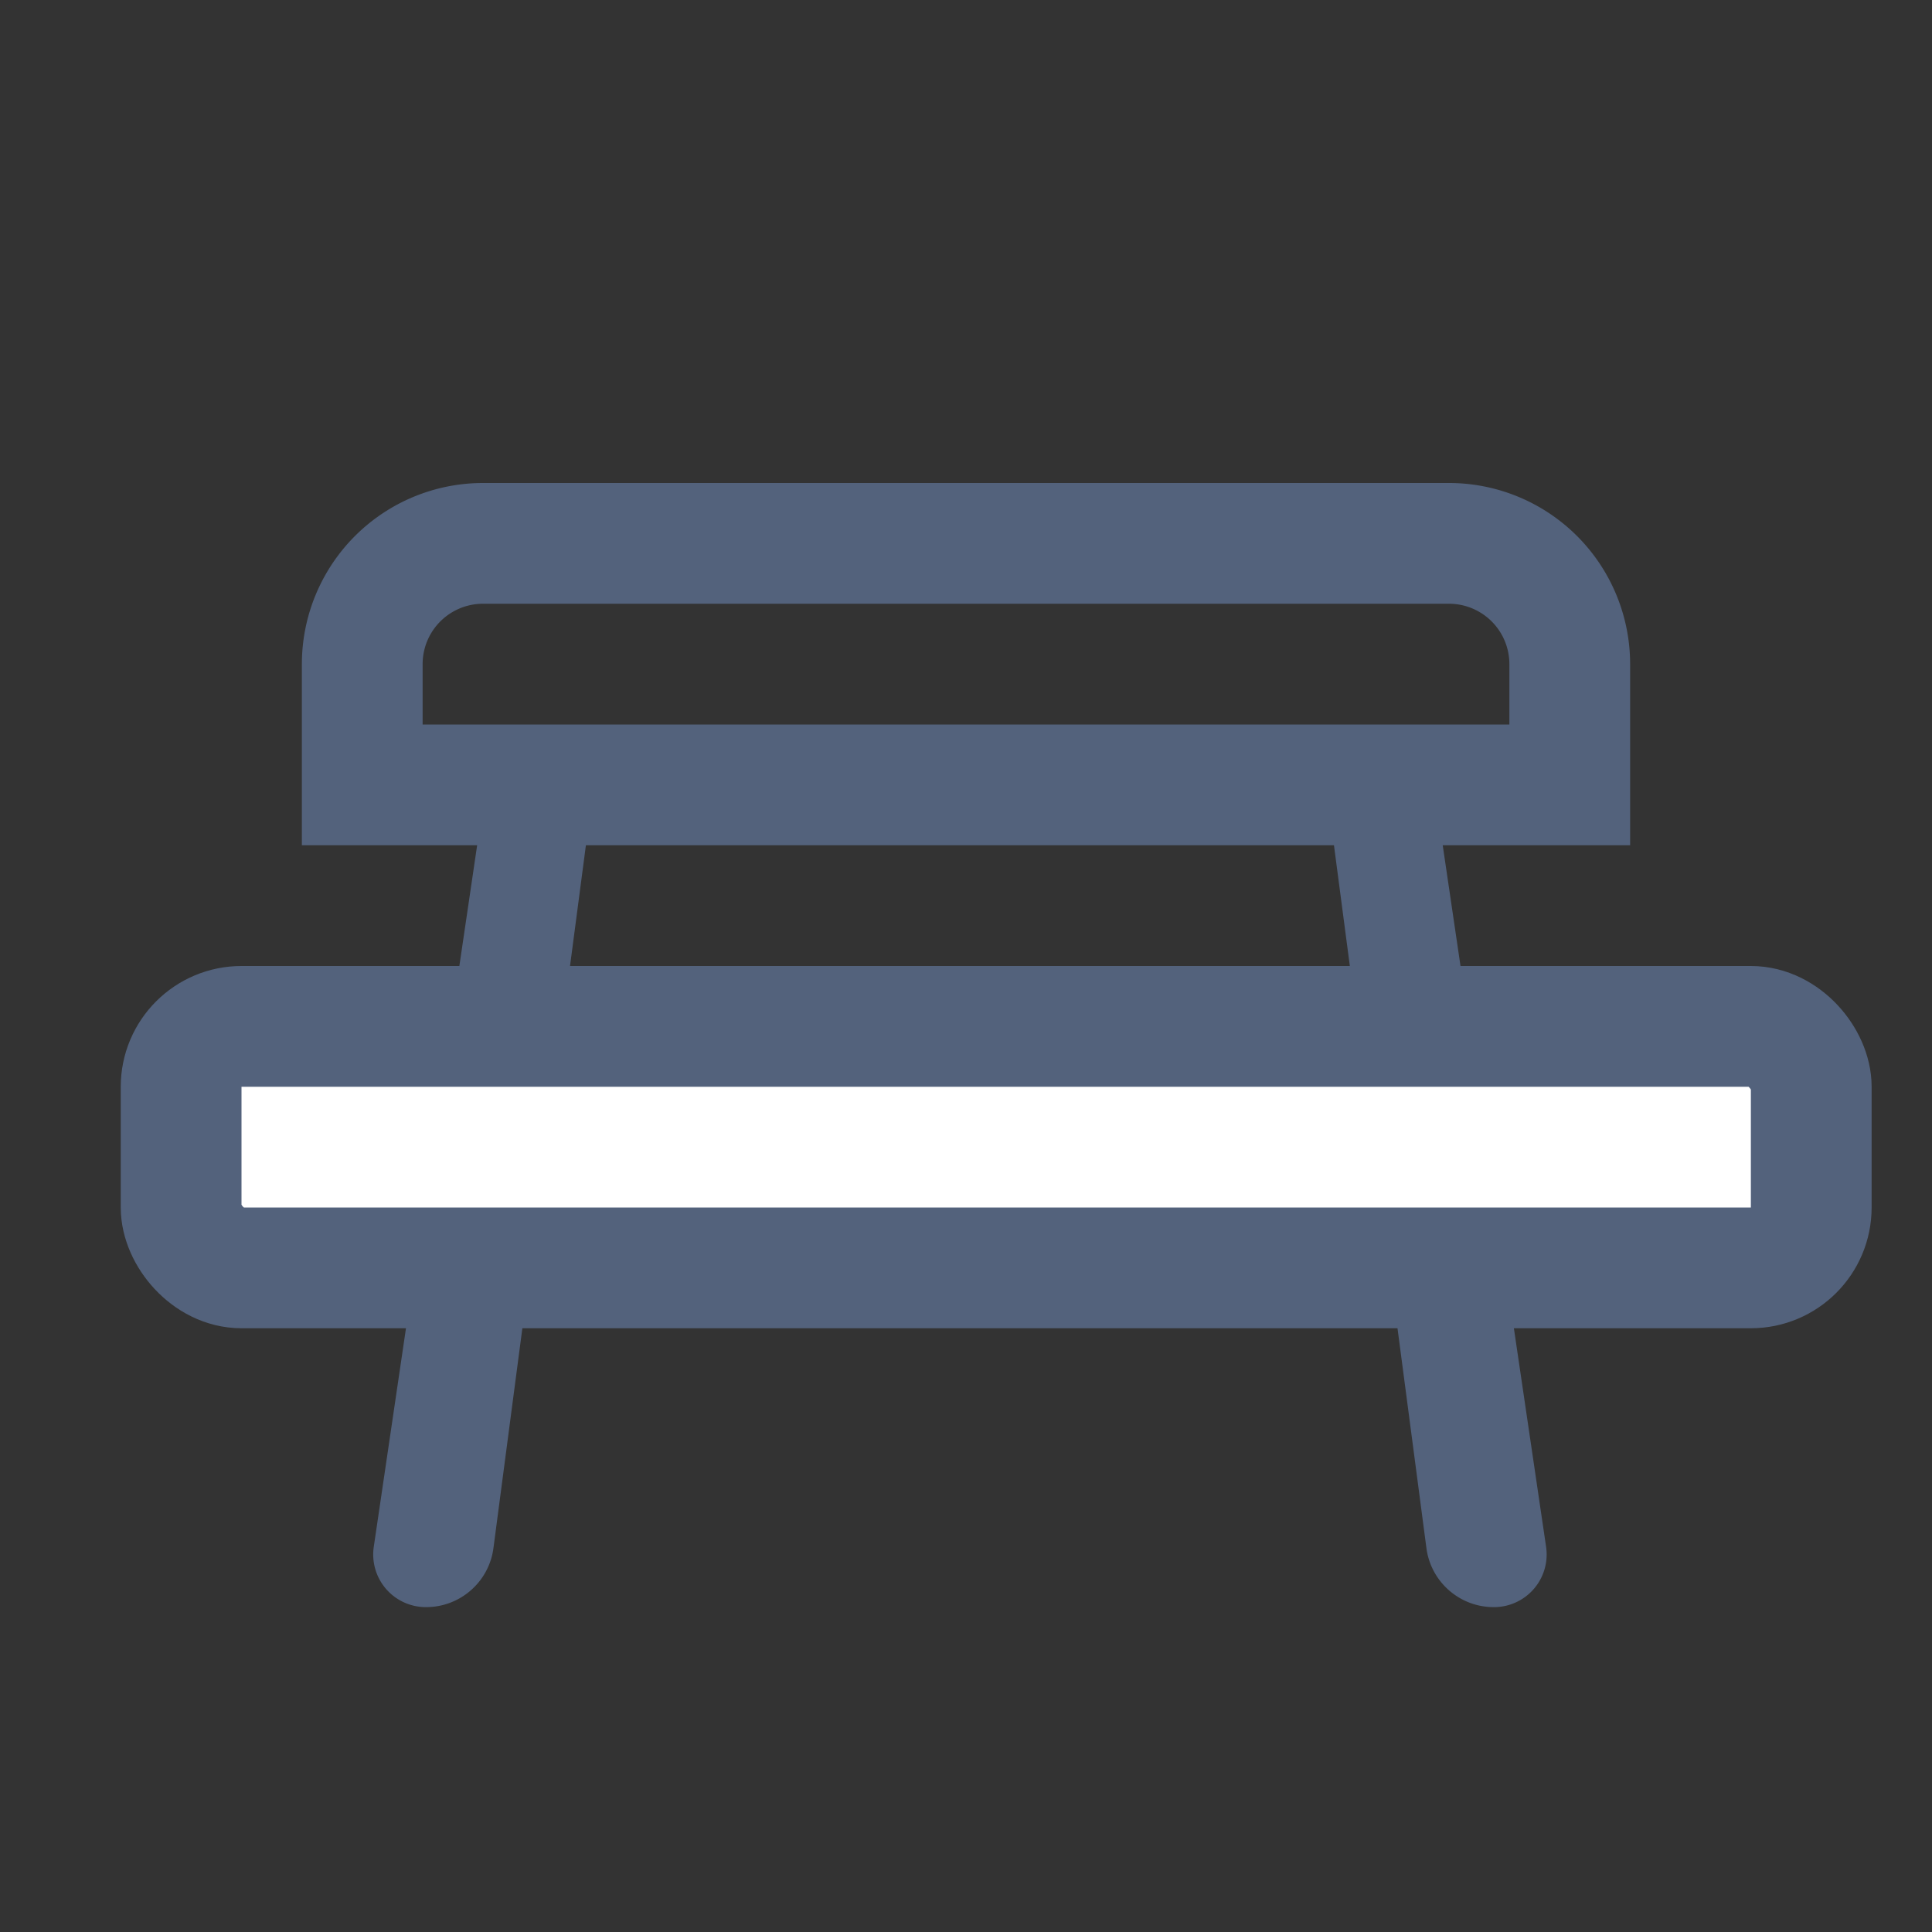 <svg width="32" height="32" viewBox="0 0 32 32" xmlns="http://www.w3.org/2000/svg"><rect x="0" y="0" width="32" height="32" fill="#333333" stroke="none"/><g transform="translate(2 8)" fill="none" fill-rule="evenodd"><path d="M5.957 5.633l1.796-.002-1.58 12.01c-.074.565-.56.985-1.129.978a.872.872 0 01-.853-1L5.957 5.634zM21.842 5.633l-1.796-.002 1.58 12.01c.074.565.559.985 1.129.978a.872.872 0 00.853-1L21.842 5.634z" fill="#53627C"/><rect stroke="#53627C" stroke-width="2" fill="#FFF" x="1" y="9" width="27" height="4" rx="1"/><path d="M4 5h20V3a2 2 0 00-2-2H6a2 2 0 00-2 2v2z" stroke="#53627C" stroke-width="2"/></g></svg>